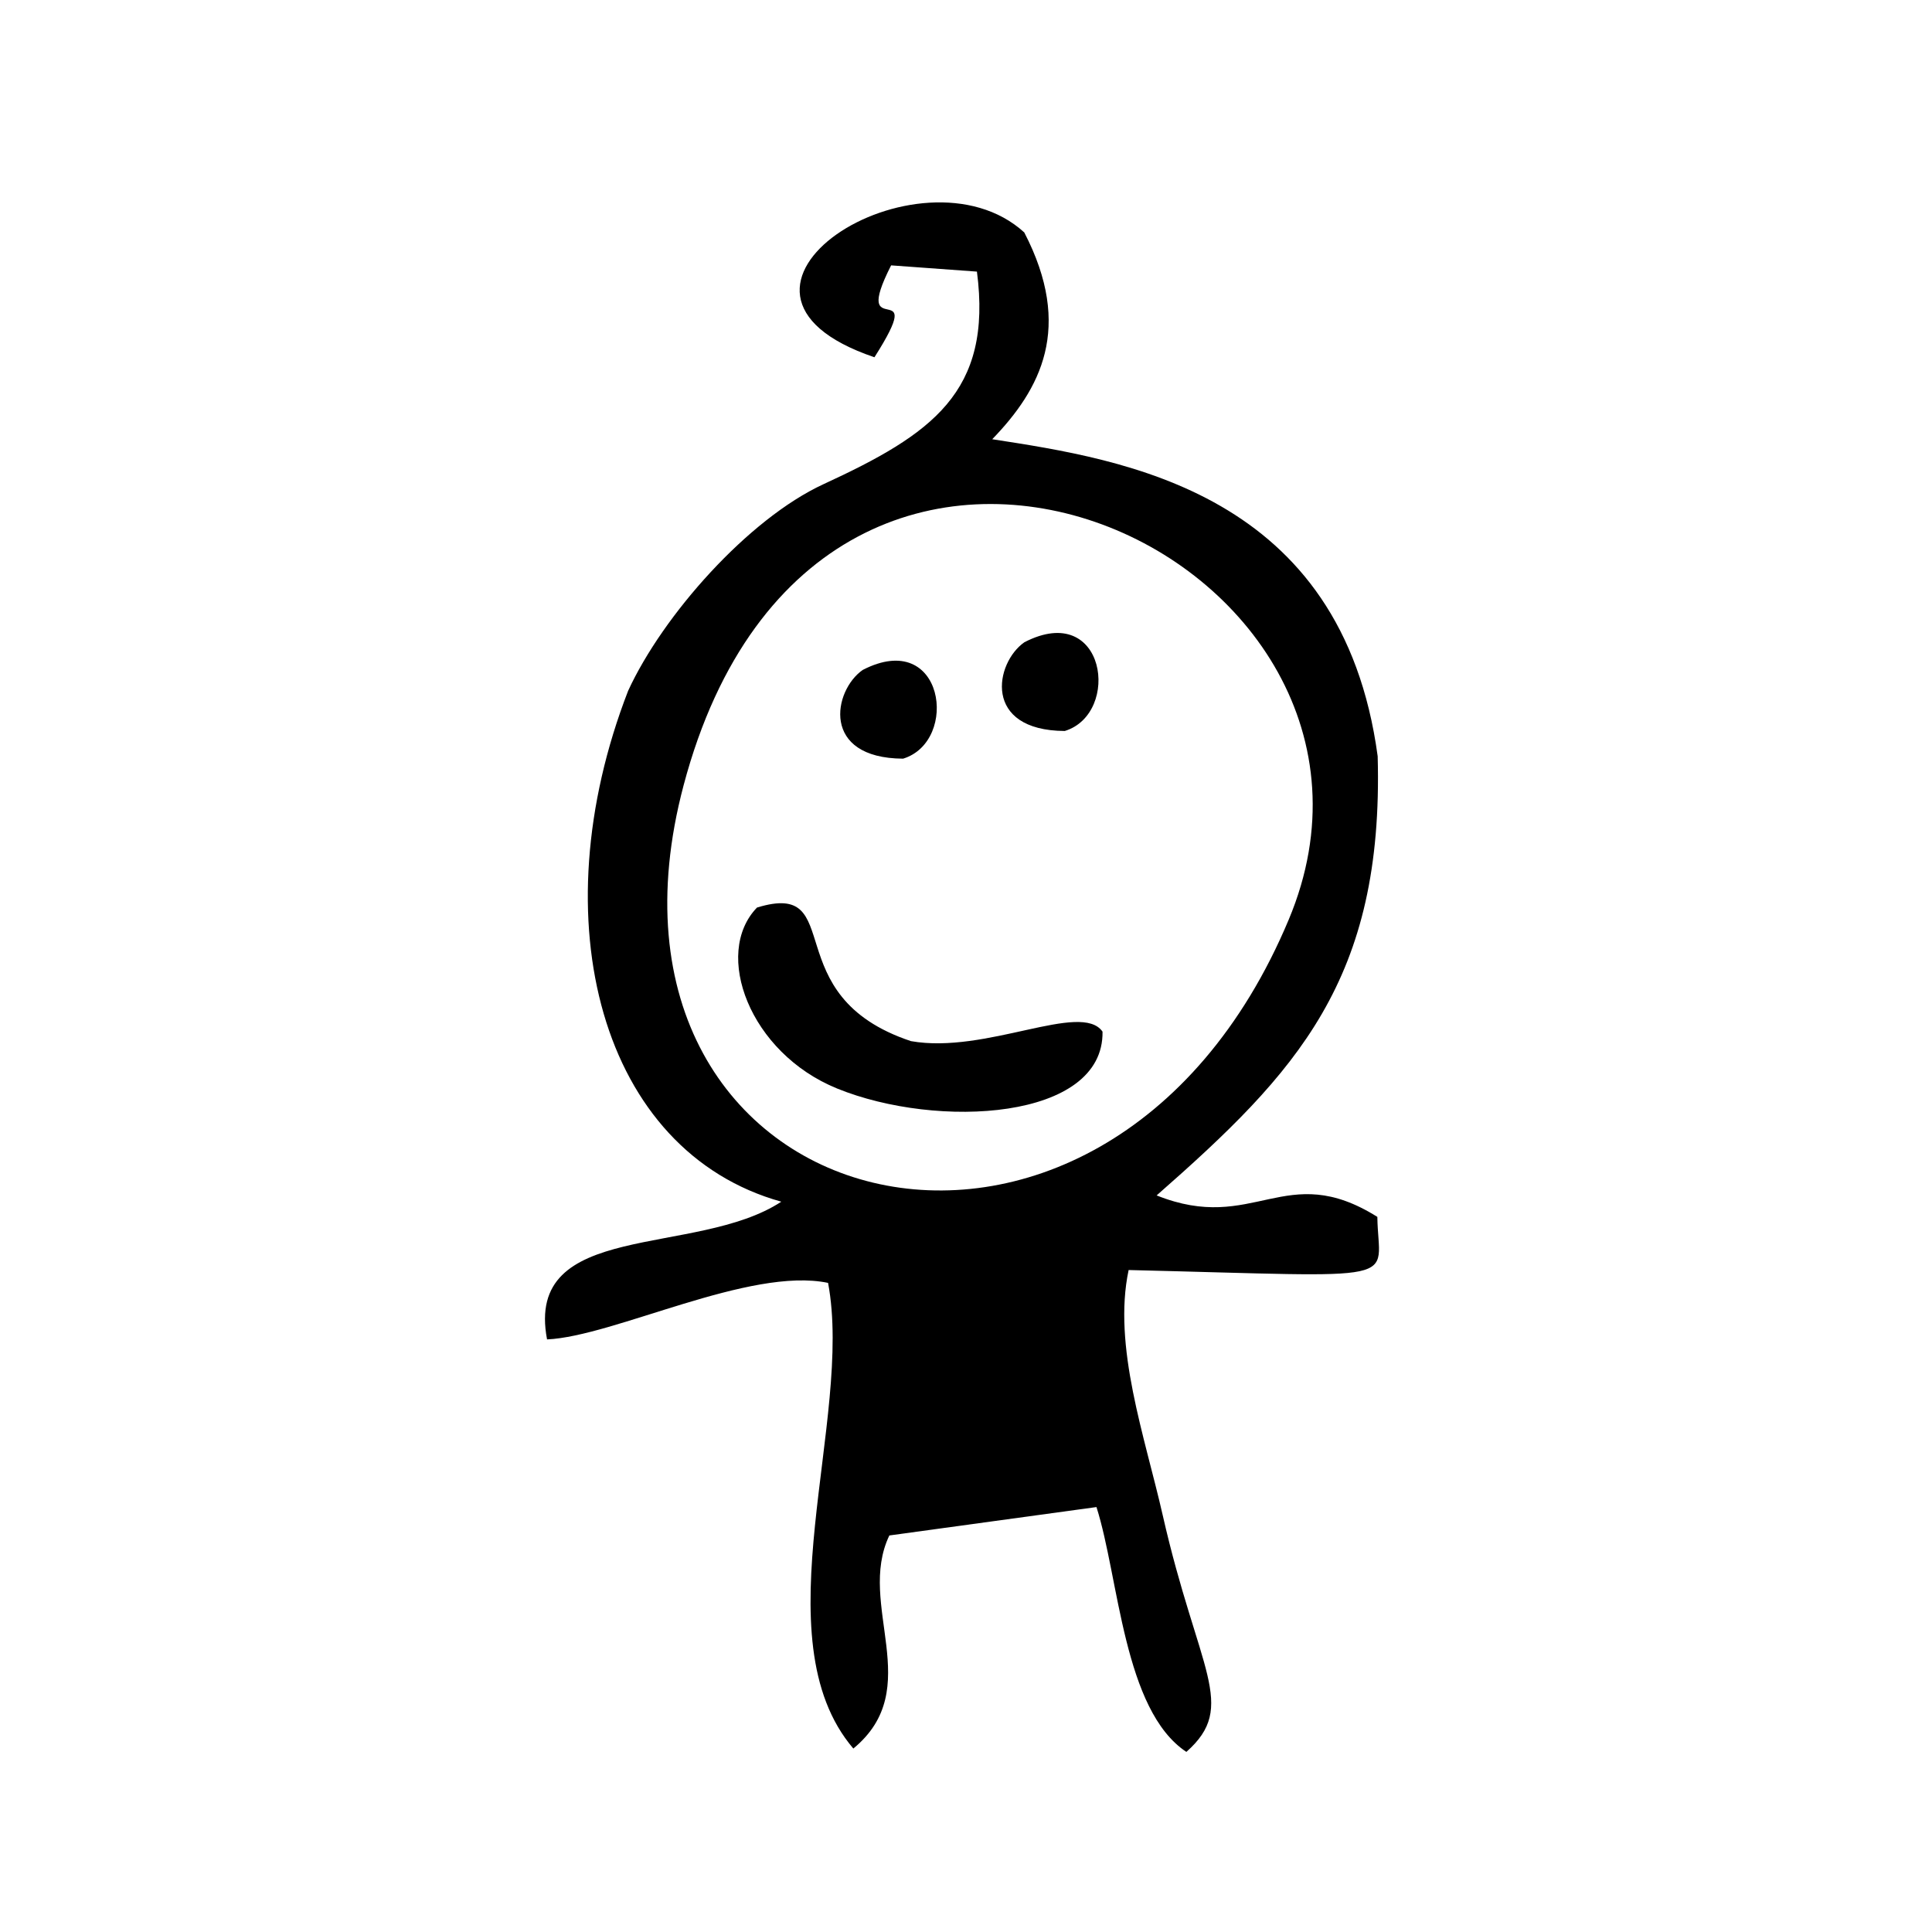 <?xml version="1.0" encoding="utf-8"?>
<!-- Generator: Adobe Illustrator 16.0.0, SVG Export Plug-In . SVG Version: 6.00 Build 0)  -->
<!DOCTYPE svg PUBLIC "-//W3C//DTD SVG 1.1//EN" "http://www.w3.org/Graphics/SVG/1.1/DTD/svg11.dtd">
<svg version="1.1" id="Layer_1" xmlns="http://www.w3.org/2000/svg" xmlns:xlink="http://www.w3.org/1999/xlink" x="0px" y="0px"
	 width="283.46px" height="283.46px" viewBox="0 0 283.46 283.46" enable-background="new 0 0 283.46 283.46" xml:space="preserve">
<g>
	<path fill-rule="evenodd" clip-rule="evenodd" d="M202.082,178.539c-13.525-8.474-18.068,2.582-32.382-3.149
		c20.554-18.041,33.341-31.626,32.43-64.434c-5.228-38.772-37.229-43.529-56.551-46.513c7.071-7.317,11.951-16.349,4.7-30.341
		c-15.197-13.857-50.91,8.512-21.981,18.315c8.115-12.765-3.683-1.419,2.445-13.483l12.591,0.916
		c2.313,17.704-6.635,23.864-22.507,31.187c-11.062,5.105-23.581,19.252-28.667,30.314c-13.092,33.758-3.961,67.589,22.472,74.96
		c-12.508,8.217-37.723,2.613-34.369,20.205c9.83-0.439,29.727-10.692,41.231-8.292c3.763,20.023-10.122,52.132,3.707,68.32
		c10.727-8.839,0.412-21.074,5.282-31.263l30.389-4.167c3.32,10.424,3.953,29.794,13.188,35.922
		c7.628-6.738,1.726-11.849-3.477-34.765c-2.598-11.453-7.365-24.78-4.992-35.934C207.149,187.335,202.205,188.406,202.082,178.539z
		 M100.298,115.215c20.149-75.921,111.168-33.71,88.783,19.708C161.869,199.859,83.245,179.472,100.298,115.215z"/>
	<path fill-rule="evenodd" clip-rule="evenodd" d="M133.652,152.752c-20.056-6.674-9.12-23.717-22.584-19.598
		c-6.522,6.739-1.077,21.333,11.752,26.551c14.72,5.989,39.156,4.639,38.941-8.346C158.612,146.859,144.66,154.713,133.652,152.752z
		"/>
	<path fill-rule="evenodd" clip-rule="evenodd" d="M132.5,111.31c8.314-2.544,6.021-19.177-5.924-13.017
		C122.242,101.314,120.389,111.245,132.5,111.31z"/>
	<path fill-rule="evenodd" clip-rule="evenodd" d="M156.223,107.249c8.313-2.55,6.021-19.182-5.924-13.022
		C145.965,97.248,144.111,107.18,156.223,107.249z"/>
</g>
</svg>
